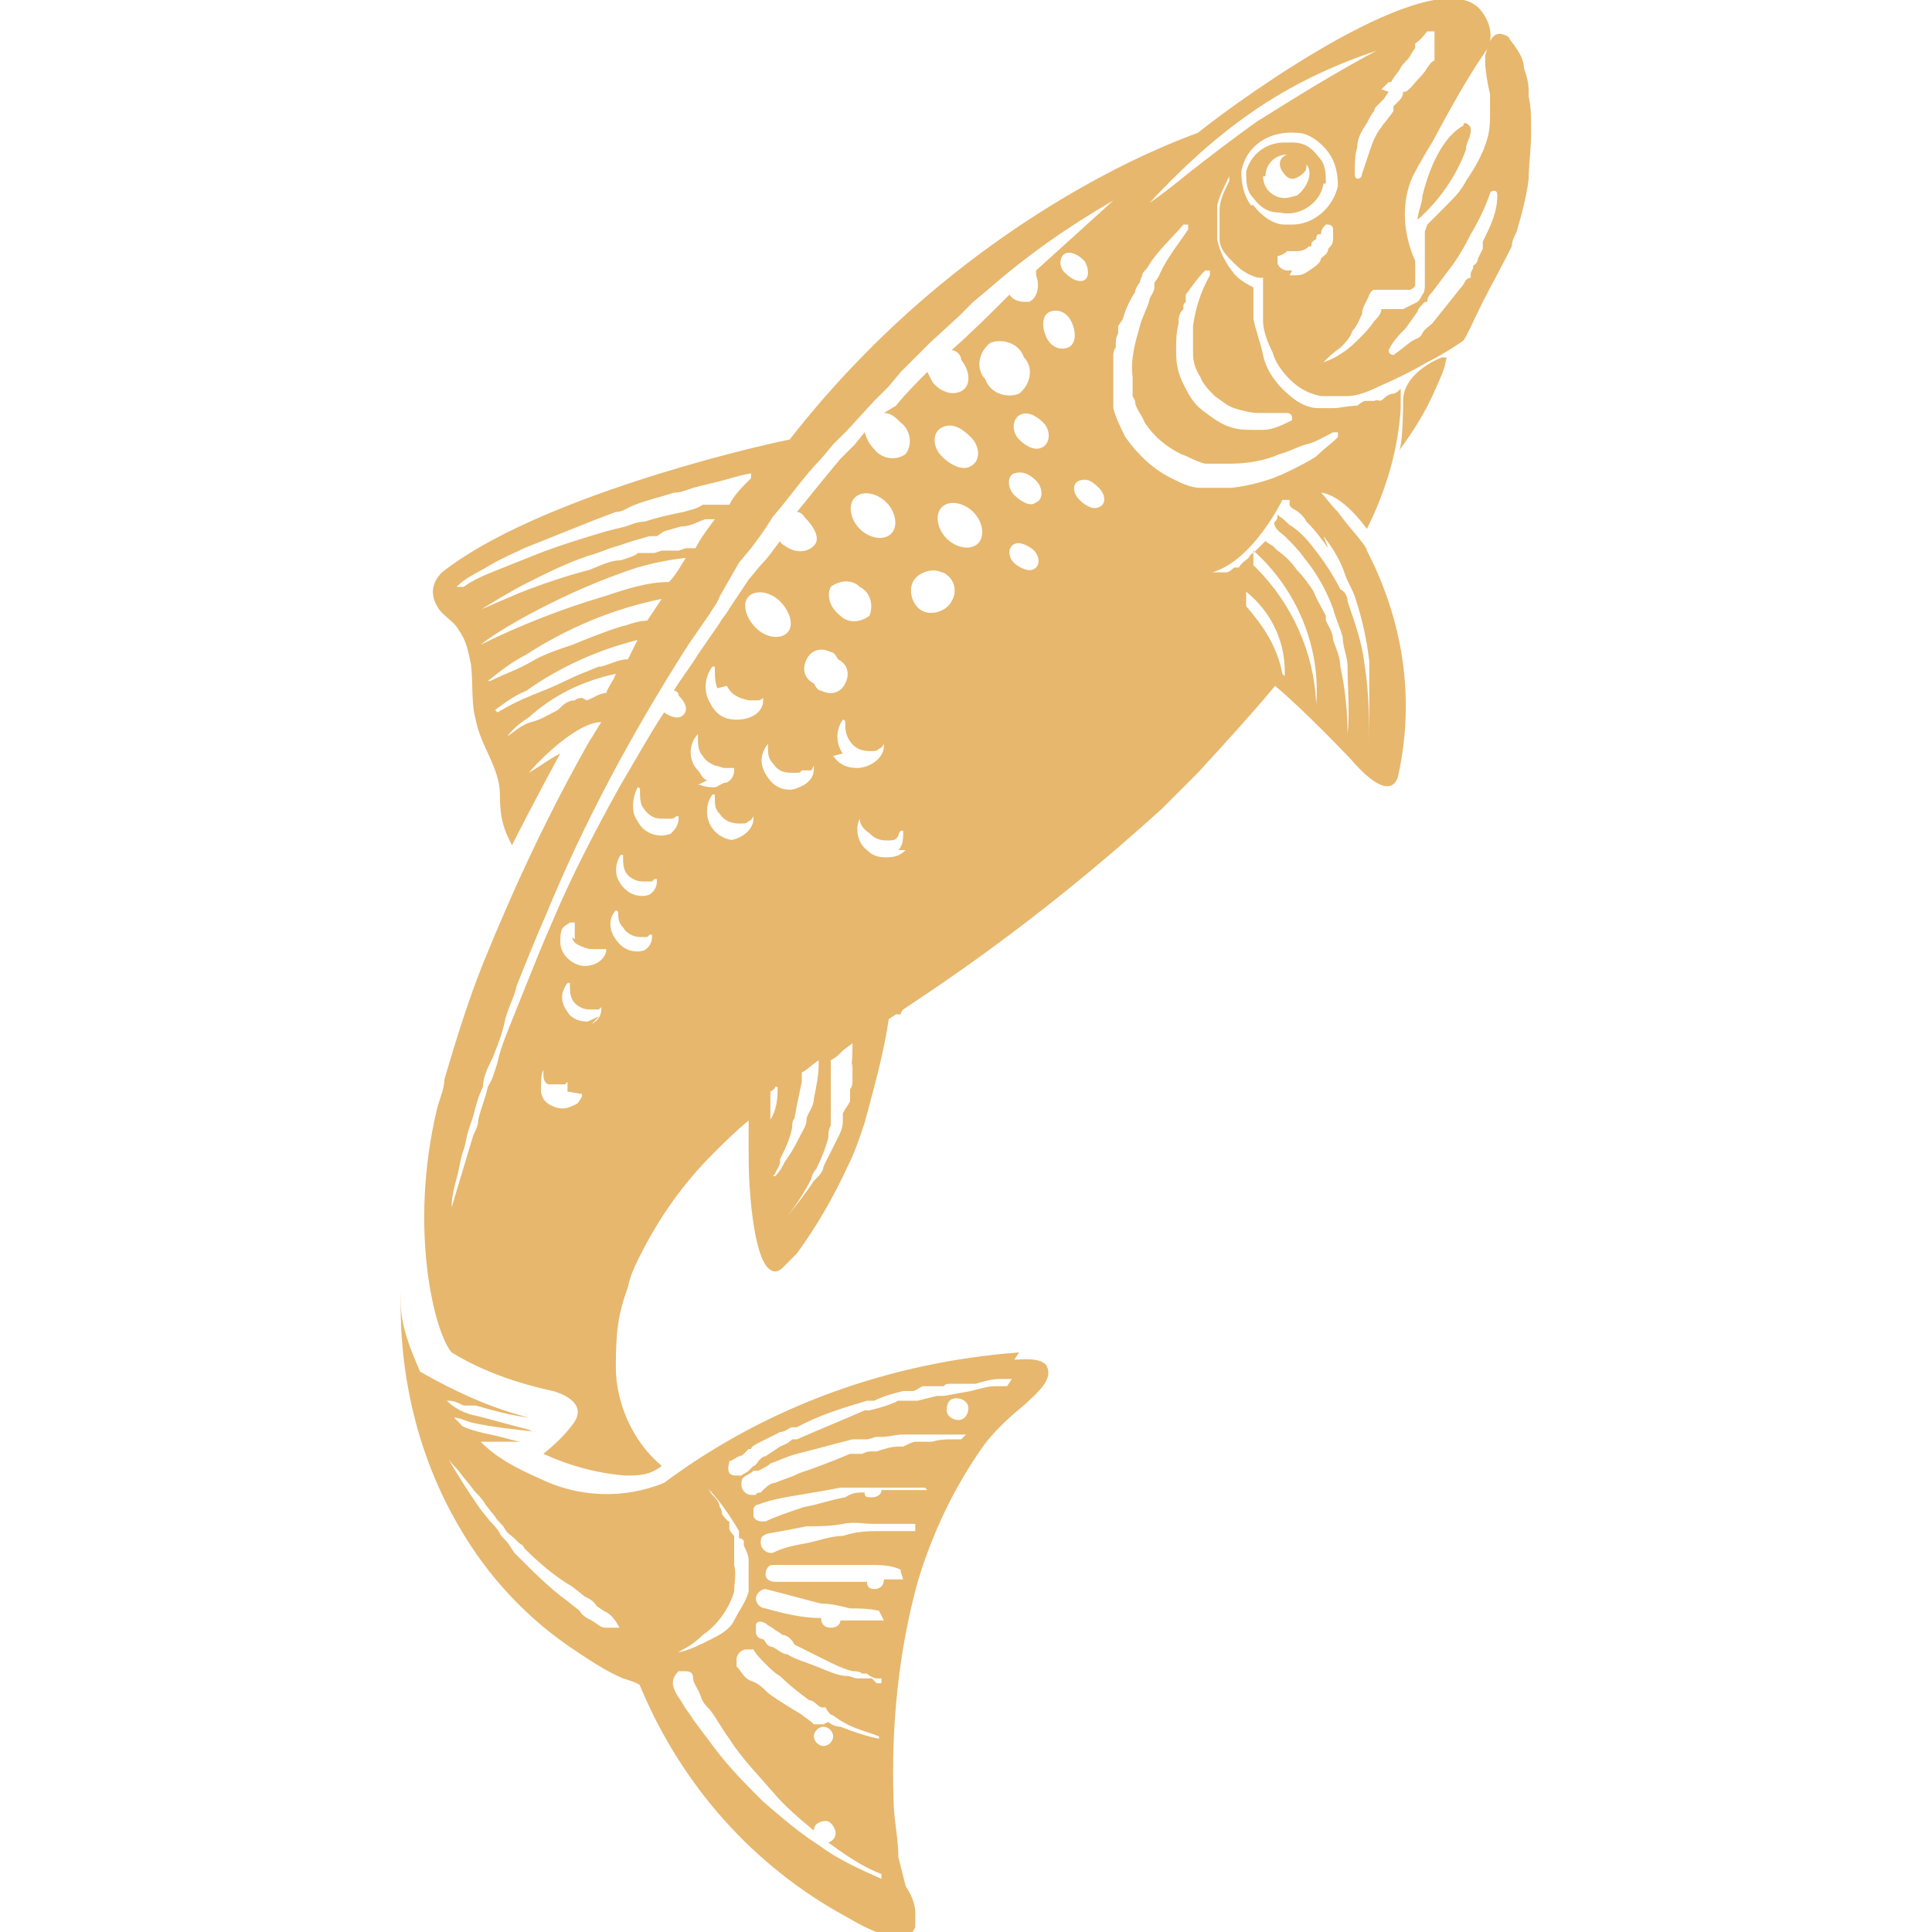 <svg xmlns="http://www.w3.org/2000/svg" version="1.1" xmlns:xlink="http://www.w3.org/1999/xlink" xmlns:svgjs="http://svgjs.com/svgjs" width="80" height="80"><svg xmlns="http://www.w3.org/2000/svg" width="80" height="80" version="1.1" viewBox="0 0 80 80">
  <!-- Generator: Adobe Illustrator 28.7.1, SVG Export Plug-In . SVG Version: 1.2.0 Build 142)  -->
  <g>
    <g id="SvgjsG1002">
      <g id="SvgjsG1001" data-name="Layer_1">
        <path id="SvgjsPath1000" d="M42.2,56c-5.3.4-10.4,2.2-14.7,5.4-1.7.7-3.6.6-5.2-.2-.9-.4-1.7-.8-2.4-1.5h1.7s0,0,0,0h0c-.2,0-.8-.2-1.3-.3s-1.2-.3-1.2-.4c0,0-.2-.2-.3-.3.2,0,.4.1.7.2.9.2,1.9.3,2.8.4h0s-.3,0-.4-.1c-.8-.2-2.2-.6-2.3-.6-.4-.1-.8-.3-1.1-.6h.1c.2,0,.4.1.6.2h.5c.7.2,1.4.4,2.2.5h0c-1.6-.4-3.1-1.1-4.5-1.9-.4-.9-.8-1.9-.8-2.8v-.5c-.1,3.4.7,6.8,2.4,9.7,1.2,2.1,2.9,3.9,4.9,5.2.6.4,1.2.8,1.9,1.1,0,0,.7.2.7.3,1.7,4.1,4.7,7.5,8.6,9.6.5.3,2.4,1.4,2.8.4,0-.2,0-.4,0-.6,0-.4-.2-.8-.4-1.1-.1-.4-.2-.8-.3-1.2,0-.8-.2-1.6-.2-2.4-.1-3,.2-6.1,1-9,.6-2,1.5-3.9,2.7-5.6.5-.7,1.2-1.3,1.8-1.8.4-.4,1.2-1,.8-1.6-.3-.3-1-.2-1.3-.2M25.8,67.4h0c-.2,0-.5,0-.7,0,0,0-.2,0-.3-.1l-.3-.2c-.2-.1-.4-.2-.5-.4l-.5-.4c-.7-.5-1.4-1.2-2-1.8,0,0-.2-.2-.2-.2l-.2-.3c-.1-.2-.3-.3-.4-.5s-.3-.4-.4-.5l-.4-.5c-.5-.7-1-1.5-1.4-2.2h0c0-.1,0,0,0,0h0c.1.2.3.4.4.5s.3.4.4.5.3.4.4.5.3.3.4.5l.4.5c.1.2.3.3.4.5s.3.3.4.4l.2.2c0,0,.2.1.2.2.6.6,1.3,1.2,2,1.6l.5.4c.2.1.4.2.5.4l.3.2c0,0,.2.1.3.2.2.2.3.4.4.6h0M27,69h0c.4-.2.8-.4,1.1-.6.4-.2.7-.4,1-.7.6-.4,1.1-1.1,1.3-1.8,0-.4.1-.7,0-1.1,0-.2,0-.4,0-.6h0c0-.2,0-.2,0-.3v-.3c0,0-.2-.2-.2-.3v-.3c-.1,0-.3-.3-.3-.3,0,0,0-.2-.1-.3,0-.2-.2-.4-.3-.5s-.2-.4-.4-.5h0c0,0,0,0,0,0h0c.6.6,1.1,1.3,1.5,2v.3c.1,0,.1,0,.2.1v.2c.1.2.2.4.2.6,0,.4,0,.9,0,1.3-.1.4-.4.8-.6,1.2s-.6.6-1,.8c-.4.2-.8.4-1.2.5-.2,0-.4.1-.6.2-.2,0-.4,0-.6,0,0,0,0,0,0,0M34.1,71.4c0,0-.1,0-.2,0h-.2c-.2-.2-.4-.3-.5-.4-.5-.3-1-.6-1.4-.9-.2-.2-.4-.4-.7-.5s-.4-.4-.6-.6c0,0,0-.2,0-.3,0-.2.2-.4.4-.4s.2,0,.3,0h0c.1.2.3.4.5.6.2.2.4.4.6.5.4.4.8.7,1.2,1,.2,0,.3.2.5.3h.2c0,.1.2.3.2.3.1,0,.3.2.5.3.5.3,1,.4,1.5.6h0c0,0,0,0,0,.1,0,0,0,0,0,0h0c-.5-.1-1.1-.3-1.6-.5-.2,0-.4-.1-.5-.2M34.5,71.9c0,.2-.2.4-.4.4s-.4-.2-.4-.4c0-.2.2-.4.4-.4s.4.2.4.4M36.1,69.5h-.4c0,0-.2,0-.2,0-.1,0-.3-.1-.4-.1-.4,0-.8-.2-1.3-.4s-.9-.3-1.2-.5c-.2,0-.4-.2-.6-.3,0,0-.2,0-.3-.2s-.2-.1-.3-.2c0,0-.1-.1-.1-.2s0-.2,0-.3c0-.2.3-.2.5,0h0c0,0,.2.1.3.2h0c0,0,.2.1.3.2.2,0,.4.2.5.4.4.2.8.4,1.2.6s.8.4,1.2.5c.1,0,.3,0,.4.1h.2c.1.1.3.2.4.2h.2c0,0,0,.1,0,.2,0,0,0,0,0,0h-.2s0,0,0,0h0ZM36.5,77.8s0,0,0,0h0c-.9-.4-1.8-.8-2.6-1.4-.8-.5-1.6-1.2-2.3-1.8-.7-.7-1.4-1.4-2-2.2-.3-.4-.6-.8-.9-1.2-.1-.2-.3-.4-.4-.6s-.3-.4-.4-.7,0-.5.2-.7c0,0,.2,0,.2,0,.2,0,.4,0,.4.3h0c0,.2.2.4.3.7s.2.4.4.6c.3.4.5.8.8,1.2.5.8,1.2,1.5,1.8,2.2.5.6,1.1,1.1,1.7,1.6,0-.3.3-.4.5-.4s.4.3.4.5c0,.2-.1.3-.3.4.7.5,1.4,1,2.2,1.3,0,0,0,0,0,.1M36.6,67.1h-1.8c0,.2-.2.3-.4.3s-.4-.1-.4-.4h0c-.8,0-1.6-.2-2.3-.4-.2,0-.4-.2-.4-.4s.2-.4.4-.4h0c.8.2,1.5.4,2.3.6.4,0,.8.1,1.2.2.3,0,.8,0,1.2.1,0,0,0,0,0,0,0,0,0,0,0,0M37.4,65.4h-.8c0,.3-.2.4-.4.4-.2,0-.3-.1-.3-.3h0c0,0-.2,0-.2,0h-1c-.4,0-.9,0-1.3,0-.5,0-.9,0-1.3,0h0c-.2,0-.4-.1-.4-.3s.1-.4.3-.4h1.4c.4,0,.9,0,1.3,0s.9,0,1.3,0,.9,0,1.3.2c0,0,0,0,0,.1s0,0,0,0M37.9,63.4c-.4,0-1,0-1.5,0-.4,0-.9,0-1.5.2-.5,0-1,.2-1.5.3-.6.1-1,.2-1.4.4h-.1c-.2,0-.4-.2-.4-.4s0-.3.3-.4h0c.6-.1,1.1-.2,1.6-.3.5,0,1,0,1.5-.1s.9,0,1.2,0h.3c.5,0,1.1,0,1.5,0,0,0,0,0,0,0h0s0,0,0,0M38.4,61.7h-.1c-.5,0-1.1,0-1.6,0h-.2c0,.2-.2.3-.4.3s-.3,0-.3-.2c-.3,0-.5,0-.8.2-.6.1-1.1.3-1.7.4-.6.2-1.2.4-1.6.6h-.1c-.1,0-.3,0-.4-.2v-.3c0-.1.1-.2.2-.2h0c.5-.2,1.1-.3,1.7-.4.6-.1,1.2-.2,1.7-.3.3,0,.6,0,.9,0,0,0,.2,0,.3,0s.1,0,.2,0h.9c.4,0,.8,0,1.2,0,0,0,0,0,0,0s0,0,0,0M39.8,59.6h-.4c-.2,0-.5,0-.8.1h-.7c-.1,0-.3.1-.5.2h-.2c-.3,0-.6.1-.9.2h-.2c-.1,0-.2,0-.4.1h-.5c-.7.3-1.5.6-2.1.8-.4.2-.8.3-1,.4-.2,0-.4.2-.5.3h0s-.1.1-.1.1c0,0-.2,0-.2.1,0,0-.1,0-.2,0-.2,0-.4-.2-.4-.4s0-.3.2-.4h0c0,0,.2-.1.3-.2h.2c0,0,0,0,0,0,.2-.1.4-.2.5-.3.3-.1.7-.3,1.1-.4.8-.2,1.5-.4,2.3-.6h.6c.1,0,.3-.1.4-.1h.2c.3,0,.6-.1.9-.1h.2c.2,0,.3,0,.5,0h.7c.3,0,.5,0,.8,0h.4s0,0,0,0c0,0,0,0,0,0M39.7,58.8c-.3,0-.5-.2-.5-.4,0-.3.1-.5.4-.5.3,0,.5.2.5.4h0c0,.3-.2.5-.4.5M41.7,57.4h-.5c-.3,0-.6.1-1,.2l-1.1.2c0,0-.2,0-.2,0h-.1l-.8.2c-.1,0-.3,0-.4,0h-.4c-.4.2-.8.3-1.2.4h-.2c-.9.4-1.9.8-2.8,1.2h-.2c-.2.2-.3.2-.5.3l-.3.2-.3.2c-.1,0-.2.1-.3.2h0c0,0-.1.2-.2.2h0c0,0-.1.1-.2.2s-.2.1-.3.2c0,0-.1,0-.2,0s-.2,0-.3-.1c-.1-.2,0-.4,0-.5h0c.1,0,.2-.1.4-.2,0,0,.1,0,.2-.1h0c0,0,.1-.1.2-.2h.1c0-.1.2-.2.4-.3l.4-.2.4-.2c.2,0,.4-.2.5-.2h.2c.9-.5,1.9-.8,2.9-1.1h.3c.4-.2.8-.3,1.2-.4h.4c.1,0,.2-.1.4-.2h.9c0-.1.2-.1.2-.1h1.1c.3-.1.7-.2,1-.2h.5s0,0,0,0c0,0,0,0,0,0M60.6,5.2c-.4.2-1.2.9-1.7,2.9,0,.3-.2.7-.2,1,.9-.8,1.6-1.8,2-2.9,0-.3.2-.5.2-.8,0-.1,0-.2-.2-.3h-.1M63.3,3.8c0-.4-.1-.7-.2-1,0-.4-.3-.8-.6-1.2,0-.1-.3-.2-.4-.2-.4,0-.5.6-.6.9v.3h0c0,.3.1.9.2,1.3h0c0,.1,0,.3,0,.4h0v.3c0,.4,0,.7-.1,1.1-.2.7-.5,1.2-.9,1.8-.2.4-.5.7-.8,1-.2.2-.4.4-.5.5,0,0-.2.2-.3.3h0c0,0-.1.3-.1.3h0c0,0,0,.2,0,.2v.2c0,.2,0,.4,0,.6v1.2h0c0,.1,0,.3-.1.4,0,0-.1.2-.2.3-.2.1-.4.2-.6.3-.2,0-.4,0-.6,0h-.3c0,.2-.2.4-.3.5-.2.3-.4.5-.6.7-.2.2-.4.4-.7.6s-.5.3-.8.4h0c.2-.2.4-.4.7-.6.2-.2.4-.4.5-.7.2-.2.3-.5.4-.7,0-.3.2-.5.3-.8,0,0,.1-.2.2-.2h1.1c.1,0,.3,0,.4,0,0,0,.2-.1.2-.2h0c0,0,0-.2,0-.4h0v-.6c-.5-1.1-.6-2.4-.1-3.5,0,0,.3-.6.8-1.4.7-1.3,1.4-2.6,2.3-3.9.3-.6,0-1.3-.4-1.7-2-1.8-9.6,3.6-11.6,5.2-1.9.7-3.7,1.6-5.4,2.6-4.4,2.6-8.3,6-11.5,10.1-2,.4-10.6,2.5-14.4,5.5-.4.4-.5.9-.2,1.4.2.4.7.6.9,1,.3.4.4.9.5,1.4.1.8,0,1.6.2,2.3.2,1.1,1,2,1,3.1s.2,1.5.5,2.1c0,0,.8-1.6,2-3.8-.4.2-.8.5-1.3.8h0c.4-.5,2-2.1,3-2.1-.2.3-.3.5-.5.8-1.7,3-3.1,6-4.4,9.2-.6,1.5-1.1,3.1-1.6,4.8h0c0,.4-.2.8-.3,1.2-1.2,5-.1,9.3.6,10.1,1.3.8,2.8,1.3,4.2,1.6,0,0,1.6.4.8,1.4-.3.4-.7.8-1.2,1.2,1.1.5,2.2.8,3.4.9.5,0,1,0,1.5-.4-1.2-1-1.9-2.6-1.9-4.1s.1-2.2.5-3.3h0c.1-.5.3-.9.5-1.3.8-1.6,1.8-3,3-4.2,0,0,0,0,.1-.1.4-.4.9-.9,1.4-1.3v1.5c0,1.4.2,4,.8,4.6.2.2.4.2.6,0,.2-.2.4-.4.6-.6.8-1.1,1.5-2.3,2.1-3.6.3-.6.5-1.2.7-1.8h0c.4-1.5.8-2.9,1-4.3l.3-.2h.2c0-.1.1-.2.1-.2l.6-.4c3.6-2.4,6.9-5,10.1-7.9.5-.5,1-1,1.5-1.5,1.1-1.2,2.2-2.4,3.2-3.6,1.2,1,3.1,3,3.1,3,1.8,2.1,2,.7,2,.7.7-3.2.2-6.4-1.3-9.3h0c0-.2-.7-.9-1.2-1.6-.3-.3-.5-.6-.7-.8,0,0,.8,0,1.9,1.5.8-1.6,1.3-3.3,1.4-5v-.8c0,0-.2.2-.3.2,0,0-.2,0-.4.2s-.2,0-.4.1c0,0-.2,0-.2,0h-.2c0,0-.2.1-.3.2-.4,0-.7.1-1,.1s-.4,0-.6,0c-.6,0-1.1-.4-1.5-.8-.4-.4-.7-.9-.8-1.4s-.3-1-.4-1.5c0-.2,0-.5,0-.8v-.5c-.4-.2-.7-.4-.9-.7-.3-.4-.5-.8-.6-1.3,0-.5,0-.9,0-1.4.1-.4.3-.8.5-1.2h0s0,0,0,0,0,.1,0,.2h0c-.2.4-.4.8-.4,1.2,0,.4,0,.8,0,1.2,0,.4.3.7.6,1,.3.3.6.5,1,.6h.2c0,0,0,.1,0,.2v.9c0,.2,0,.5,0,.7,0,.4.2.9.4,1.3.1.4.4.8.7,1.1.4.4.8.6,1.3.7h.4c.2,0,.4,0,.7,0,.4,0,.9-.2,1.3-.4.7-.3,1.3-.6,2-1,.8-.4,1.5-.9,1.5-.9.2-.3.4-.8.8-1.6.3-.6.7-1.3,1.2-2.3h0c0-.2.1-.4.2-.6.2-.7.4-1.4.5-2.2,0-.6.1-1.2.1-1.9s0-1-.1-1.5M57.2,3.7c0,0,.2-.2.3-.3h.1c.1-.2.3-.4.4-.6.1-.2.3-.3.4-.5,0,0,.1-.2.2-.3v-.2c.3-.2.4-.4.5-.5,0,0,.2,0,.3,0,0,0,0,0,0,0,0,.3,0,.5,0,.8,0,0,0,.1,0,.2h0v.2c-.2.1-.2.2-.3.3-.1.2-.3.4-.4.5s-.3.4-.5.5h-.1c0,.2-.1.3-.2.4l-.2.2h0c0,0,0,.2,0,.2-.2.3-.4.5-.6.8-.2.3-.3.6-.4.9s-.2.6-.3.9c0,0,0,.2-.2.2h0c0,0-.1,0-.1-.2,0-.4,0-.8.1-1.1,0-.4.2-.7.4-1h0c.1-.2.2-.4.3-.5h0c0-.1.1-.2.1-.2l.3-.3h0c0,0,.2-.3.2-.3h0ZM18.9,24.3h0c.4-.4.9-.6,1.4-.9.5-.3,1-.5,1.4-.7,1-.4,2-.8,3-1.2l.8-.3c.3,0,.5-.2.8-.3.5-.2,1-.3,1.6-.5.3,0,.5-.1.8-.2l.8-.2c.5-.1,1-.3,1.6-.4v.2c-.4.4-.7.7-.9,1.1h-.3s0,0,0,0h-.8c-.3.2-.5.2-.8.3-.5.1-1,.2-1.6.4-.3,0-.5.1-.8.2l-.8.2c-1,.3-2,.6-3,1-.5.2-1,.4-1.5.6s-1,.4-1.4.7M19.5,25.5h0c.8-.5,1.6-1,2.4-1.4.8-.4,1.6-.8,2.5-1.1.4-.1.8-.3,1.2-.4l.6-.2.7-.2h.3c0,0,.3-.2.3-.2l.7-.2c.4,0,.7-.2,1-.3h.3c0,0,0,0,.1,0-.3.4-.6.8-.8,1.2h-.4s-.3.1-.3.1h-.4c0,0-.3,0-.3,0,0,0-.3.1-.3.1h-.7c0,.1-.7.3-.7.3-.4,0-.8.2-1.3.4-.8.2-1.7.5-2.5.8-.8.3-1.6.7-2.4,1h0ZM19.9,26.7h0c.6-.5,1.9-1.2,1.9-1.2,1.3-.7,2.6-1.3,4-1.8.8-.3,1.7-.5,2.6-.6-.2.3-.4.7-.7,1-.9,0-1.8.3-2.7.6-1.7.5-3.5,1.2-5.1,2M20.2,28.2h0c.5-.4,1-.8,1.6-1.1,1.7-1.1,3.6-1.9,5.6-2.3-.2.3-.4.6-.6.9-.3,0-.6.1-.9.2-.1,0-1,.3-2.2.8-.6.2-1.2.4-1.7.7s-1.1.5-1.7.8h0ZM20.5,29.4h0s0,0,0,0c.4-.3.8-.6,1.3-.8,1.4-1,3-1.7,4.6-2.1l-.4.8c-.4,0-.7.2-1.1.3h-.1c-.5.2-1,.4-1.4.6s-.9.4-1.4.6-.9.4-1.4.7M24.1,28.9c0,0-.2,0-.3.1h0c-.3,0-.5.2-.7.4-.4.2-.7.4-1.1.5s-.7.4-1,.6h0c.3-.4.6-.6.9-.8,1-.9,2.2-1.5,3.6-1.8-.1.3-.3.5-.4.8-.3,0-.5.2-.8.3M24.1,45.3s0,0,0,.1c0,0-.1.2-.2.3-.2.1-.4.2-.6.2s-.6-.1-.8-.4c0,0-.1-.2-.1-.3h0c0-.4,0-.7.1-.9,0,0,0,0,0,0h0s0,0,0,.1c0,.2,0,.4.2.5,0,0,0,0,0,0h0s0,0,0,0c0,0,.2,0,.3,0h.3s0,0,.1,0c0,0,0,0,.1-.1,0,0,0,0,0,0h0s0,0,0,.1c0,0,0,.2,0,.3M23.7,38.8c0,.3.4.4.7.5,0,0,.2,0,.3,0,0,0,.1,0,.2,0h.2s0,0,0,.1c-.1.4-.5.6-.9.6s-1-.4-1-1,.1-.6.4-.8h.2s0,0,0,.1c0,.2,0,.4,0,.6M24.8,42.1c-.1,0-.4.2-.5.2-.4,0-.7-.2-.8-.4-.3-.4-.3-.8,0-1.2h.1s0,0,0,.1c0,.2,0,.4.1.6.1.2.4.4.7.4s.2,0,.4,0c0,0,0,0,.1-.1,0,0,0,0,0,0h0s0,0,0,.1c0,.3-.2.5-.4.6M26.9,39.3c-.1,0-.3.1-.5.1-.4,0-.7-.2-.9-.5-.3-.4-.3-.9,0-1.2h0s.1,0,.1.1h0c0,.2,0,.4.2.6.1.2.4.4.7.4.1,0,.2,0,.3,0,0,0,0,0,.1-.1,0,0,0,0,.1,0,0,0,0,0,0,.1,0,.3-.2.5-.4.6M27.1,37c-.1,0-.3.1-.5.1-.4,0-.7-.2-.9-.5-.3-.4-.2-.9,0-1.2h.1s0,0,0,.1c0,.2,0,.4.1.6.1.2.4.4.7.4.1,0,.2,0,.4,0,0,0,0,0,.1-.1h.1s0,0,0,.1c0,.3-.2.5-.4.6M27.9,34.5c-.1,0-.3.1-.5.1-.4,0-.8-.2-1-.6-.3-.4-.2-1,0-1.4h0s.1,0,.1.1h0c0,.3,0,.5.1.7.2.3.4.5.8.5s.2,0,.4,0c0,0,.1,0,.2-.1h.1s0,0,0,.1c0,.3-.2.5-.4.7M29.3,32.3c-.2,0-.3-.3-.4-.4-.4-.4-.4-1.1,0-1.5,0,0,0,0,0,0h0s0,0,0,.1c0,.3,0,.6.2.8.1.2.3.3.5.4.1,0,.3.1.4.1s.3,0,.4,0h0s0-.1,0-.2c0,0,0,0,0,0h0s0,0,0,.1v.2c0,.2-.1.4-.3.5h0s0,0,0,0c-.2,0-.4.2-.5.2s-.4,0-.6-.1c0,0,0,0-.1,0M30.1,28.4c.2.4.5.5.9.6.1,0,.3,0,.4,0,0,0,.1,0,.2-.1h0s0,0,0,0,0,0,0,.1c0,.5-.5.8-1.1.8s-.9-.3-1.1-.7c-.3-.5-.2-1.1.1-1.5h.1s0,0,0,.1c0,.3,0,.5.1.8M35.6,24.3c.4.2.6.7.4,1.2-.4.3-.9.3-1.2,0-.4-.3-.6-.8-.4-1.2.4-.3.9-.3,1.2,0M35.4,20.6c.3-.3.9-.2,1.3.2s.5,1,.2,1.3-.9.2-1.3-.2-.5-1-.2-1.3M34.7,27.3c.4.2.5.6.3,1s-.6.5-1,.3c-.1,0-.2-.1-.3-.3-.4-.2-.5-.6-.3-1s.6-.5,1-.3c.1,0,.2.1.3.3M33.6,31.9s0,0,.1-.2c0,0,0,0,0,0h0s0,0,0,.1c0,.3-.1.5-.4.7-.2.1-.4.2-.6.2-.4,0-.7-.2-.9-.5-.3-.4-.4-.9,0-1.4,0,0,0,0,0,0h0s0,0,0,.1c0,.3,0,.5.2.7.2.3.4.4.8.4s.3,0,.4-.1M32.6,26.2c-.3.3-.9.2-1.3-.2s-.6-1-.3-1.3.9-.2,1.3.2.6,1,.3,1.3M30.5,34.8c-.4,0-.8-.2-1-.5-.3-.4-.3-1,0-1.4h.1s0,0,0,.1c0,.3,0,.5.2.7.2.3.5.4.8.4s.3,0,.4-.1c0,0,.1,0,.2-.2,0,0,0,0,0,0s0,0,0,0,0,0,0,.1c0,.5-.6.9-1.1.9M31.2,47.8h0c.1-.2.3-.4.4-.7s.2-.4.3-.7c0-.1,0-.3,0-.4h0v-.5h0v-.3c0,0,.2-.1.2-.2h.1c0,.4,0,1-.4,1.5,0,.2-.2.4-.4.7s-.3.4-.4.6h0M32,48.7c0,0-.1.2-.2.3h0v.2h0c0,0-.1,0,0,0h0v-.2h.1c0-.2.1-.3.2-.4,0-.1.2-.3.2-.5,0,0,0,0,0-.1.2-.4.4-.8.5-1.3,0-.1,0-.3.1-.4h0c.1-.6.2-1,.3-1.5h0v-.4c.1,0,.4-.3.7-.5v.2c0,.4-.1.9-.2,1.4,0,.3-.2.5-.3.8h0c0,.3-.1.4-.2.6-.2.4-.4.8-.7,1.2h0c-.1.2-.2.4-.4.6M35.3,44v.5c0,0,0,.3,0,.3,0,0,0,.2-.1.3v.5c-.1.2-.2.3-.3.5,0,0,0,.2,0,.3h0c0,.3-.1.5-.2.7-.2.4-.4.8-.6,1.2,0,.2-.2.4-.4.6-.4.6-.8,1.1-1.2,1.6h0c.4-.5.8-1.1,1.1-1.7,0-.1.1-.3.2-.4.2-.4.4-.9.5-1.3,0-.2,0-.3.1-.5h0c0-.2,0-.3,0-.4,0-.2,0-.3,0-.5v-.5c0,0,0-.2,0-.2v-.7c0,0,0-.1,0-.2h0v-.2h0c.2-.1.3-.2.3-.2h0c0,0,.2-.2.2-.2l.4-.3h0c0,.4,0,.8-.1,1.2M34.9,31.2c-.3-.4-.3-1,0-1.4h0c0,0,.1,0,.1.1h0c0,.3,0,.5.2.8.2.3.5.4.8.4s.3,0,.4-.1c0,0,.1,0,.2-.2,0,0,0,0,0,0h0s0,0,0,.1c0,.5-.6.9-1.1.9s-.8-.2-1-.5M37.5,35.2c-.2.2-.4.3-.8.3s-.6-.1-.8-.3c-.4-.3-.5-.9-.3-1.3,0,0,0,0,0,0h0s0,0,0,0c0,.2.1.4.4.6.2.2.4.3.7.3s.4,0,.5-.2c0,0,0-.1.1-.2,0,0,0,0,.1,0h0s0,0,0,0c0,.3,0,.6-.2.8M36.6,17.1c.3,0,.5.2.7.4.4.3.5.9.2,1.3-.4.3-1,.2-1.3-.2-.2-.2-.3-.4-.4-.7l-.4.5-.3.3-.3.3-.5.6c-.4.5-.9,1.1-1.3,1.6,0,0,.2,0,.3.2.4.4.7.9.4,1.2s-.8.3-1.2,0c0,0-.2-.1-.2-.2-.3.4-.5.7-.8,1l-.5.6-.4.6-.4.6c-.1.2-.3.4-.4.6l-.9,1.3c-.3.5-.7,1-1,1.5,0,0,.2,0,.2.2.3.3.4.6.2.8s-.5.1-.8-.1h0c-.6.9-1.2,2-1.8,3-1,1.8-2,3.7-2.8,5.6-.4.9-.8,1.9-1.2,2.9-.2.5-.4,1-.6,1.5s-.4,1-.5,1.5c-.1.3-.2.7-.4,1h0c-.1.5-.3.9-.4,1.4,0,.2-.1.4-.2.6-.3,1-.6,2-.9,3h0c0-.6.2-1.1.3-1.6s.1-.5.2-.8.1-.5.2-.8l.2-.6c.1-.4.2-.8.4-1.2h0c0-.4.2-.8.4-1.2.2-.5.4-1,.5-1.5s.4-1,.5-1.5c.4-1,.8-2,1.2-2.9,1.6-3.9,3.6-7.6,5.9-11.2l.9-1.3c.1-.2.3-.4.4-.7l.4-.7.4-.7.5-.6c.3-.4.6-.8.9-1.3.7-.8,1.3-1.7,2-2.4l.5-.6.3-.3.3-.3,1.1-1.2c0,0,.2-.2.3-.3l.3-.3.5-.6.6-.6.3-.3.3-.3,1.2-1.1.3-.3.3-.3.6-.5c1.6-1.4,3.3-2.6,5.2-3.7h0c-1.1,1-2.2,2-3.2,2.9,0,0,0,.1,0,.2.2.5,0,1-.3,1.1-.3,0-.6,0-.8-.3-.8.8-1.6,1.6-2.4,2.3.2,0,.4.2.4.4.4.5.4,1.1,0,1.3s-.9,0-1.2-.4c0,0-.1-.2-.2-.4-.4.4-.9.9-1.3,1.4M44.9,11.6c-.2.1-.5,0-.8-.3s-.2-.7,0-.8.5,0,.8.3c.2.3.2.7,0,.8M40.2,19.3c-.3.2-.8,0-1.2-.4s-.4-1,0-1.2.8,0,1.2.4.4,1,0,1.2M39.4,24.9c-.2.4-.8.6-1.2.4s-.6-.8-.4-1.2.8-.6,1.2-.4c0,0,.1,0,.2.1.4.3.4.8.2,1.1M40.5,22.5c-.3.3-.9.2-1.3-.2s-.5-1-.2-1.3.9-.2,1.3.2.5,1,.2,1.3M40.8,15.7c-.4-.4-.3-1.1.2-1.5.5-.2,1.2,0,1.4.6.4.4.3,1.1-.2,1.5-.5.2-1.2,0-1.4-.6M42.9,23.5c-.2.2-.5.1-.8-.1s-.4-.6-.2-.8.5-.1.8.1.4.6.2.8M42.9,20.8c-.2.2-.6,0-.9-.3s-.3-.8,0-.9.6,0,.9.3.3.8,0,.9M43.2,18.5c-.3.2-.7,0-1-.3s-.3-.8,0-1,.7,0,1,.3.3.8,0,1M44.2,14.4c-.3.1-.7,0-.9-.5s-.1-.9.2-1,.7,0,.9.5.1.9-.2,1M45.5,21c-.2.1-.5,0-.8-.3s-.3-.7,0-.8.5,0,.8.3.3.7,0,.8M53.1,27.9h0s0,0,0,0c-.2-1.1-.8-2-1.5-2.8h0c0-.2,0-.4,0-.6h0c1,.8,1.6,2,1.6,3.3h0v.2M54.5,29.1s0,0,0,0h0s0,0,0,0c-.1-2.1-1-4.1-2.5-5.6,0,0,0,0-.1-.1h0c0-.2,0-.4,0-.6h0c1.8,1.6,2.8,4,2.6,6.4M54.8,22.2c.4.5.7,1,.9,1.6.1.3.3.6.4.9.3.9.5,1.8.6,2.7,0,1.3,0,2.6,0,3.9,0,0,0,0,0,0h0s0,0,0,0c0-1.3,0-2.6-.2-3.8-.1-.9-.4-1.7-.7-2.6,0-.2-.1-.4-.3-.5-.3-.6-.7-1.2-1.1-1.7-.3-.4-.6-.7-.9-.9-.2-.1-.3-.3-.5-.4h0s-.1-.1-.1-.1h0c0,.1,0,.2-.1.3s0,.1,0,.2h0c0,0,0,0,0,0h0c.1.2.3.3.4.4.3.3.6.6.8.9.5.6.9,1.3,1.2,2.1h0c.1.4.3.8.4,1.2,0,.4.2.8.2,1.2,0,.9.1,1.9,0,2.8,0,0,0,0,0,0s0,0,0,0c0-.9-.1-1.9-.3-2.8,0-.4-.2-.8-.3-1.1,0-.3-.2-.6-.3-.8,0,0,0-.2,0-.2-.2-.4-.4-.7-.5-1-.2-.3-.4-.6-.7-.9-.2-.3-.5-.6-.8-.8l-.2-.2c0,0-.2-.1-.3-.2h0c0,0-.1.1-.2.2,0,0-.2.2-.3.3,0,0-.1,0-.2.2-.1.1-.3.2-.4.4,0,0,0,0-.1,0h-.1c0,0-.2.2-.3.2s-.3,0-.4,0h-.2s0,0,0,0,0,0,0,0c1.7-.5,2.9-3,2.9-3,0,0,0,0,.1,0h.2c0,0,0,.2,0,.2h0c0,0,0,.1.2.2.2.1.4.3.5.5.4.4.6.7.9,1.1M54.1,18.4c.4-.1.7-.3,1.1-.5h0c0,0,.1,0,.2,0v.2c-.3.3-.6.5-.9.8-.3.2-.7.4-1.1.6-.8.4-1.6.6-2.4.7h-.2c-.4,0-.7,0-1.1,0-.4,0-.8-.2-1.2-.4-.8-.4-1.4-1-1.9-1.7-.2-.4-.4-.8-.5-1.2v-.3c0,0,0-.3,0-.3,0-.2,0-.3,0-.5h0v-1.1c0,0,0-.2.1-.3h0c0-.3,0-.4.1-.6v-.3c0,0,.2-.3.2-.3.1-.4.3-.8.5-1.1,0-.1.1-.3.2-.4h0c0-.1.1-.3.1-.3,0-.1.1-.2.2-.3.4-.7,1-1.2,1.5-1.8,0,0,0,0,.1,0s0,0,.1,0c0,0,0,.2,0,.2-.4.6-.9,1.2-1.2,1.9,0,0-.1.2-.2.3,0,0,0,.1,0,.2,0,.2-.2.4-.2.5-.1.4-.3.7-.4,1.1-.2.7-.4,1.4-.3,2.1h0c0,.3,0,.4,0,.5v.3s.1.2.1.2c0,.3.3.6.4.9.4.6.9,1,1.5,1.3.3.1.6.3,1,.4.3,0,.6,0,1,0h0c.7,0,1.4-.1,2.1-.4.4-.1.7-.3,1.1-.4M50,11.2h.1s0,.1,0,.2c-.4.7-.6,1.4-.7,2.1,0,.4,0,.7,0,1.1,0,.4.1.7.3,1,.1.3.4.6.6.8.3.2.5.4.8.5.3.1.7.2,1,.2h1.2c0,0,.2,0,.2.2s0,.1,0,.1c-.4.2-.8.4-1.2.4h-.4c-.3,0-.6,0-.9-.1-.4-.1-.8-.4-1.2-.7s-.6-.7-.8-1.1c-.2-.4-.3-.8-.3-1.3s0-.8.1-1.2c0-.2,0-.4.2-.6h0c0-.2,0-.2.1-.3v-.3c.3-.4.5-.7.8-1,0,0,0,0,.1,0M49.3,7.1c-.5.4-1.1.9-1.7,1.3h0s0,0,0,0,0,0,0,0c1.3-1.4,2.7-2.7,4.3-3.8,1.6-1.1,3.3-1.9,5.1-2.5h0s0,0,0,0h0c-1.7.9-3.3,1.9-4.9,2.9-1,.7-1.9,1.4-2.8,2.1M51.8,8.5c-.3-.4-.4-.9-.4-1.4.2-1.1,1.2-1.7,2.3-1.6.5,0,1,.4,1.3.8.3.4.4.9.4,1.4-.2.9-1,1.6-1.9,1.6h-.3c-.5,0-1-.4-1.3-.8M53.5,11.2h-.2c-.2,0-.4-.2-.4-.3h0c0-.2,0-.2,0-.3h0c.1,0,.3-.1.4-.2h.3c.2,0,.4,0,.6-.2h.1c0,0,0,0,0-.1h0c0,0,0-.1.2-.2h0c0,0,0-.2.1-.2h.1c0-.2.1-.3.2-.4,0,0,0,0,.1,0,0,0,.2,0,.2.2h0c0,.1,0,.3,0,.4h0c0,.2-.1.3-.2.4h0c0,.2-.2.3-.3.4h0c0,0,0,.1-.1.2,0,0,0,0-.1.1h0c-.3.2-.5.4-.8.4h-.3M61.4,10.3l-.2.4c0,0,0,.2-.2.3,0,0,0,0,0,.1h0c0,0-.1.2-.1.2v.2c-.1,0-.2.1-.2.1,0,0-.1.2-.2.3-.4.5-.8,1-1.2,1.5-.1.1-.3.2-.4.4s-.2.2-.4.3h0c-.3.2-.5.4-.8.6h0c0,0-.2,0-.2-.2h0c.2-.4.4-.6.7-.9l.5-.7c0-.1.2-.3.3-.4h.1c0-.2.1-.3.2-.4l.3-.4.3-.4c.4-.5.7-1,1-1.6.3-.5.6-1.1.8-1.7,0,0,0-.1.2-.1s0,0,0,0c0,0,.1,0,.1.2,0,.7-.3,1.3-.6,1.9M59.8,14.8s0,0-.1,0c-.5.2-1.6.8-1.6,1.8,0,0,0,2-.2,2.1.6-.8,1.1-1.6,1.5-2.5s.4-.9.5-1.4c0,0,0,0,0,0h0M54.9,7.6c0-.4,0-.8-.3-1.1-.3-.4-.6-.6-1.1-.6h-.3c-.8,0-1.4.5-1.6,1.2,0,.4,0,.8.3,1.1.3.4.6.6,1.1.6.8.2,1.7-.4,1.8-1.2M52.4,7.3c0-.5.4-.9.9-.9h0c-.3.1-.4.4-.2.7s.4.4.7.2.3-.3.3-.5c.3.4,0,1-.4,1.3-.1,0-.3.1-.5.1-.5,0-.9-.4-.9-.9" fill="#e6b76d"></path>
      </g>
    </g>
  </g>
</svg><style>@media (prefers-color-scheme: light) { :root { filter: none; } }
</style></svg>